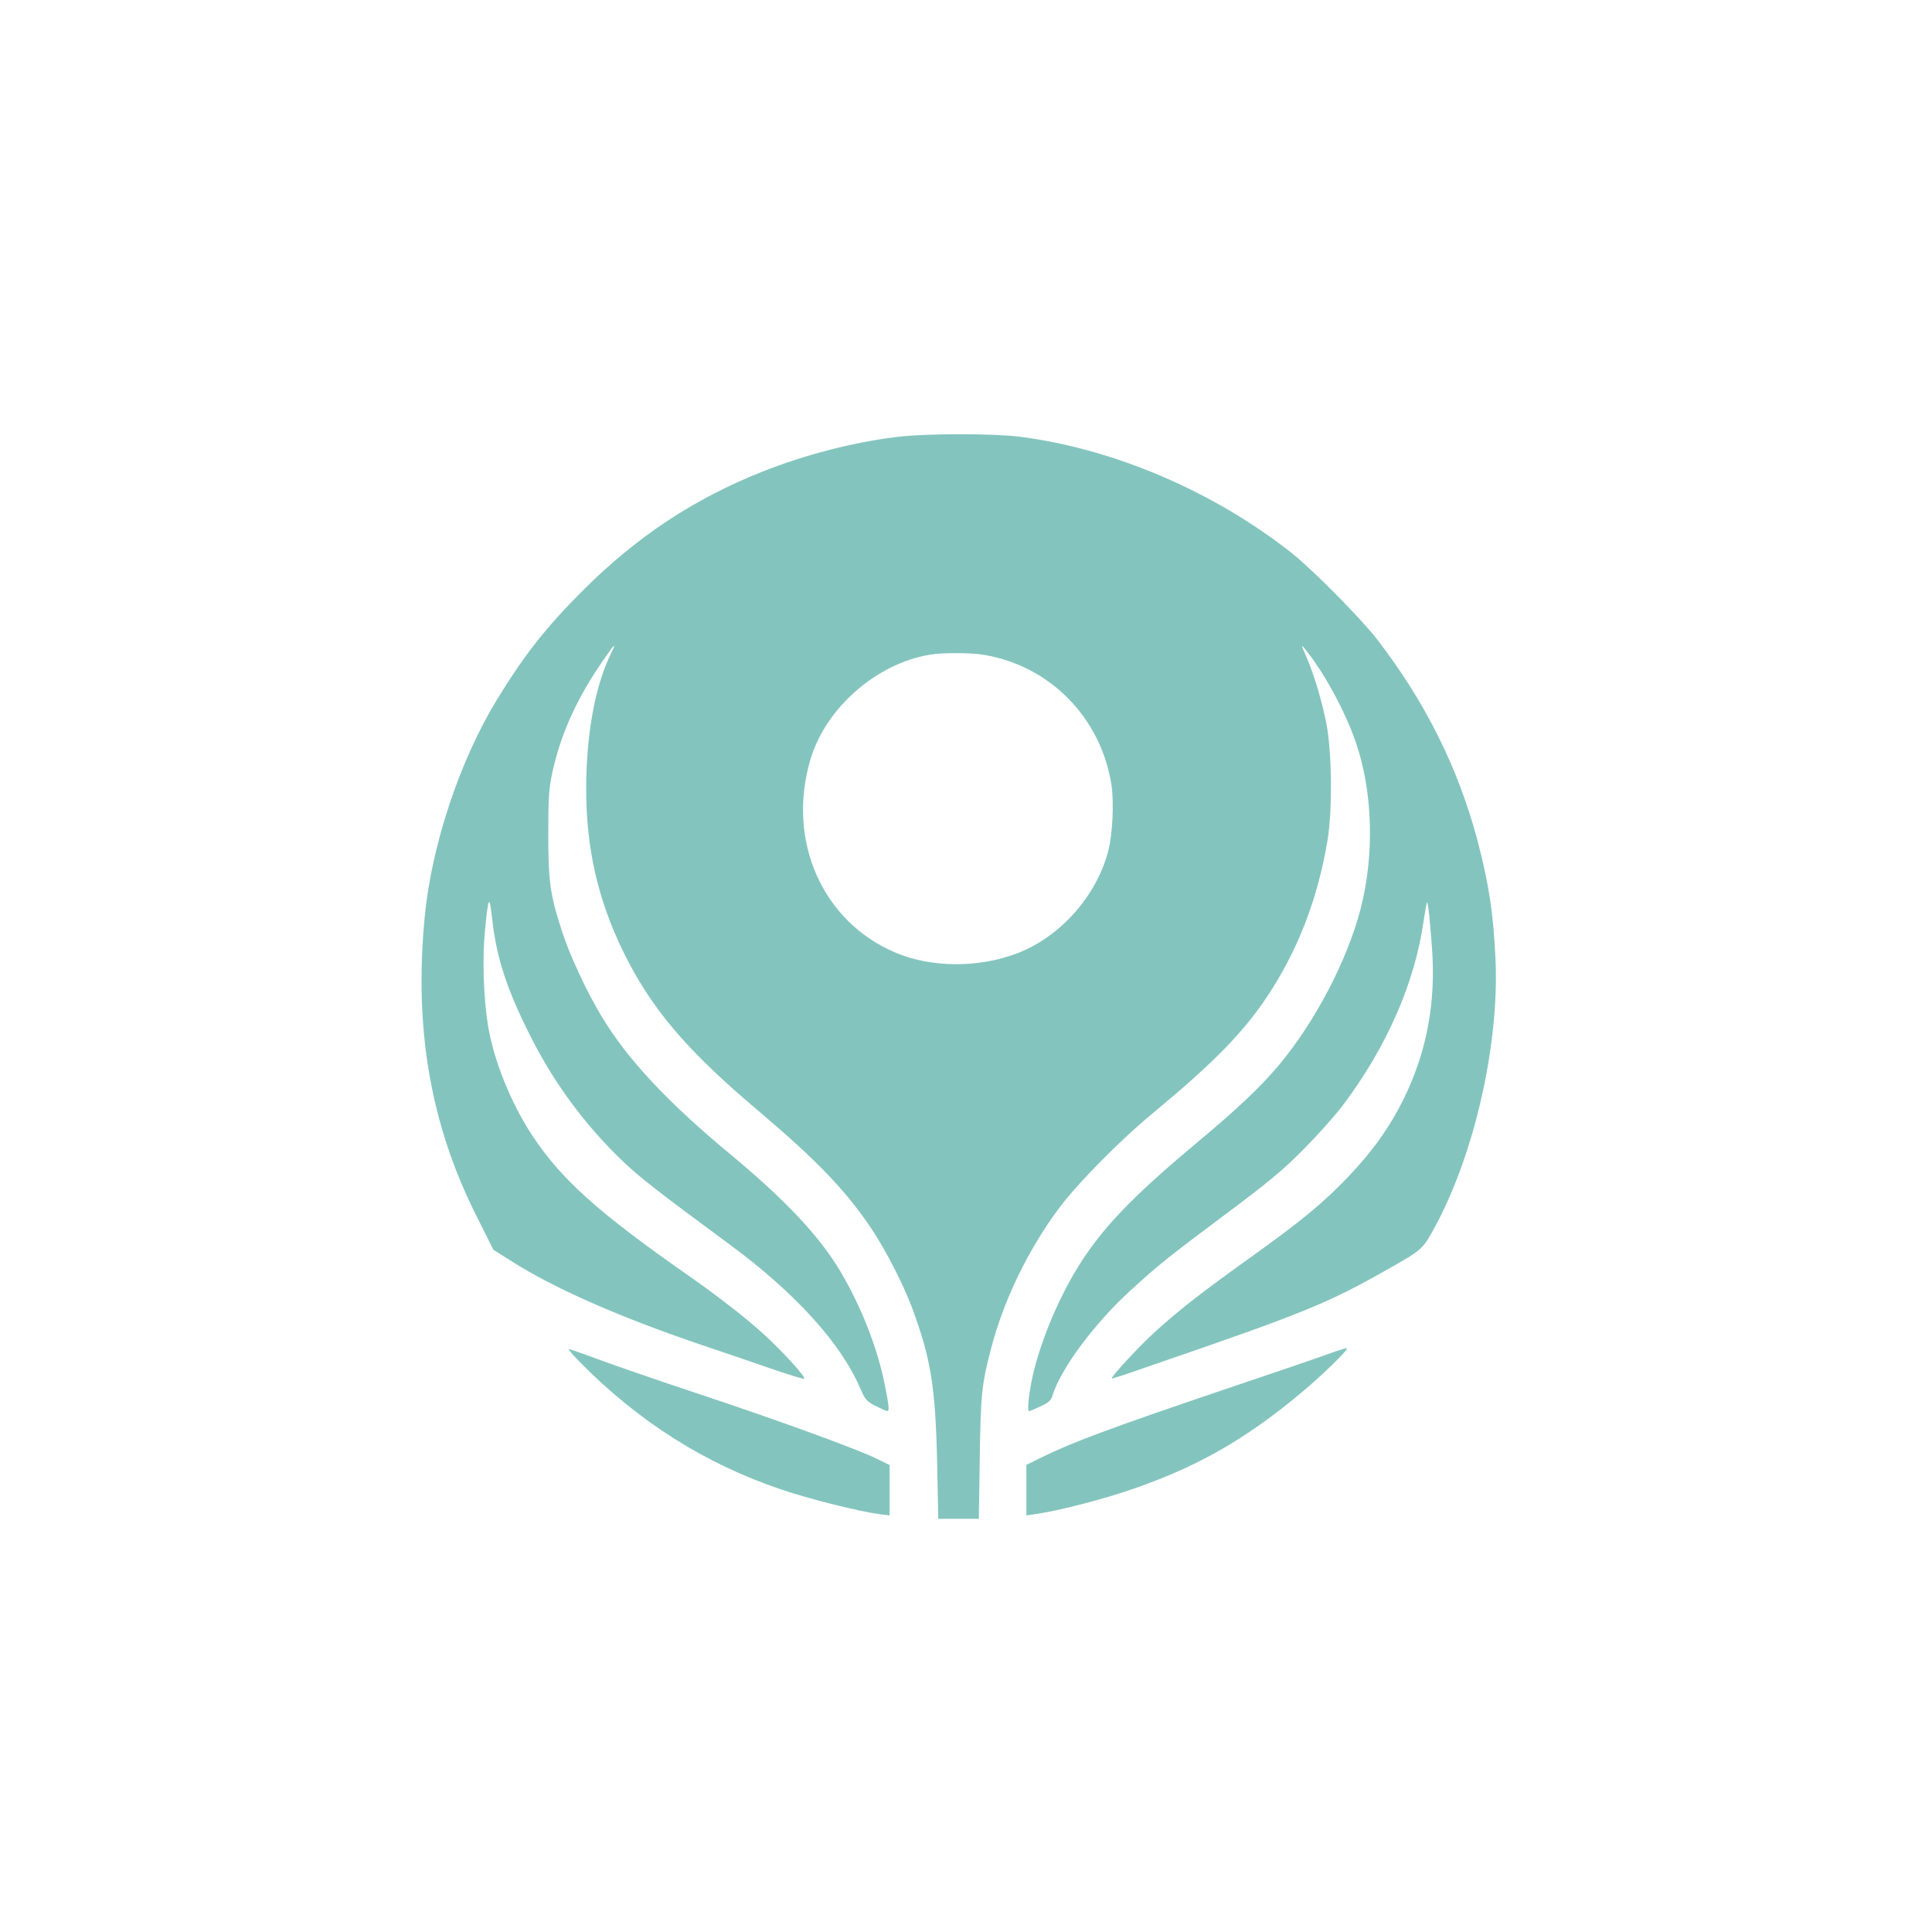 <?xml version="1.0" standalone="no"?>
<!DOCTYPE svg PUBLIC "-//W3C//DTD SVG 20010904//EN"
 "http://www.w3.org/TR/2001/REC-SVG-20010904/DTD/svg10.dtd">
<svg version="1.0" xmlns="http://www.w3.org/2000/svg"
 width="1024pt" height="1024pt" viewBox="0 0 1024 1024"
 preserveAspectRatio="xMidYMid meet">

<g transform="translate(0,1024) scale(0.1,-0.1)"
fill="#83C5BE" stroke="none">
<path d="M4760 7925 c-235 -28 -494 -95 -722 -186 -358 -142 -662 -343 -944
-624 -203 -203 -313 -343 -463 -588 -195 -321 -344 -769 -380 -1147 -57 -593
31 -1101 274 -1584 l90 -180 100 -63 c224 -142 568 -294 1008 -443 128 -43
299 -101 381 -130 82 -28 153 -49 158 -48 14 5 -111 143 -219 241 -93 85 -236
195 -388 302 -483 337 -677 511 -832 744 -116 175 -207 403 -237 589 -23 144
-30 350 -16 495 18 187 24 198 38 71 23 -210 78 -378 205 -629 125 -247 284
-463 483 -655 89 -86 186 -162 574 -448 347 -256 590 -525 690 -762 26 -59 33
-67 81 -92 30 -15 57 -27 62 -27 12 -1 8 34 -14 142 -39 196 -127 418 -237
602 -110 184 -290 376 -582 618 -334 277 -545 503 -682 731 -77 127 -167 320
-208 446 -64 196 -74 265 -74 520 0 196 3 238 22 328 43 194 120 370 247 560
73 109 99 139 67 76 -86 -171 -135 -431 -135 -724 -1 -313 62 -590 197 -865
147 -300 333 -520 716 -843 314 -266 467 -426 604 -632 72 -109 164 -288 210
-411 100 -271 124 -417 133 -821 l6 -298 107 0 108 0 5 323 c5 333 10 389 58
572 66 258 196 528 361 750 99 133 326 363 503 509 314 260 471 420 598 609
164 246 270 517 323 832 26 155 24 455 -4 610 -23 122 -66 267 -108 364 -32
71 -30 72 12 17 96 -126 194 -310 249 -467 92 -264 101 -602 25 -892 -72 -273
-241 -594 -432 -823 -100 -118 -219 -231 -442 -417 -337 -282 -497 -449 -623
-653 -113 -183 -212 -429 -247 -613 -15 -78 -21 -151 -12 -151 2 0 29 11 59
25 47 22 58 32 67 63 45 142 226 384 417 557 147 134 197 174 493 395 233 174
310 238 420 349 74 75 169 181 210 236 230 307 377 643 424 964 9 57 17 105
19 108 6 5 15 -84 27 -242 21 -291 -28 -550 -150 -799 -74 -150 -166 -279
-295 -414 -131 -137 -243 -230 -515 -425 -261 -187 -373 -274 -507 -395 -83
-75 -237 -241 -230 -248 1 -2 79 23 172 56 860 295 969 340 1307 532 167 95
170 98 235 218 207 383 338 958 320 1405 -11 251 -35 410 -98 648 -103 383
-276 728 -529 1057 -87 113 -343 371 -455 460 -415 327 -944 553 -1445 616
-140 17 -492 17 -640 -1z m450 -1155 c352 -56 625 -332 681 -690 14 -93 6
-262 -17 -350 -62 -240 -257 -458 -486 -544 -203 -77 -454 -75 -642 5 -387
164 -576 591 -452 1019 79 274 348 512 634 560 69 11 208 11 282 0z"/>
<path d="M7055 3069 c-44 -17 -300 -104 -570 -195 -605 -205 -804 -279 -972
-362 l-73 -36 0 -134 0 -134 48 7 c108 15 327 70 477 120 363 120 630 270 934
525 110 92 248 226 240 234 -2 2 -40 -9 -84 -25z"/>
<path d="M3075 3019 c311 -315 662 -537 1064 -673 153 -52 413 -117 526 -132
l50 -6 0 134 0 133 -65 32 c-103 51 -511 200 -935 341 -214 71 -458 155 -541
186 -83 31 -155 56 -160 56 -5 0 23 -32 61 -71z"/>
</g>
</svg>
